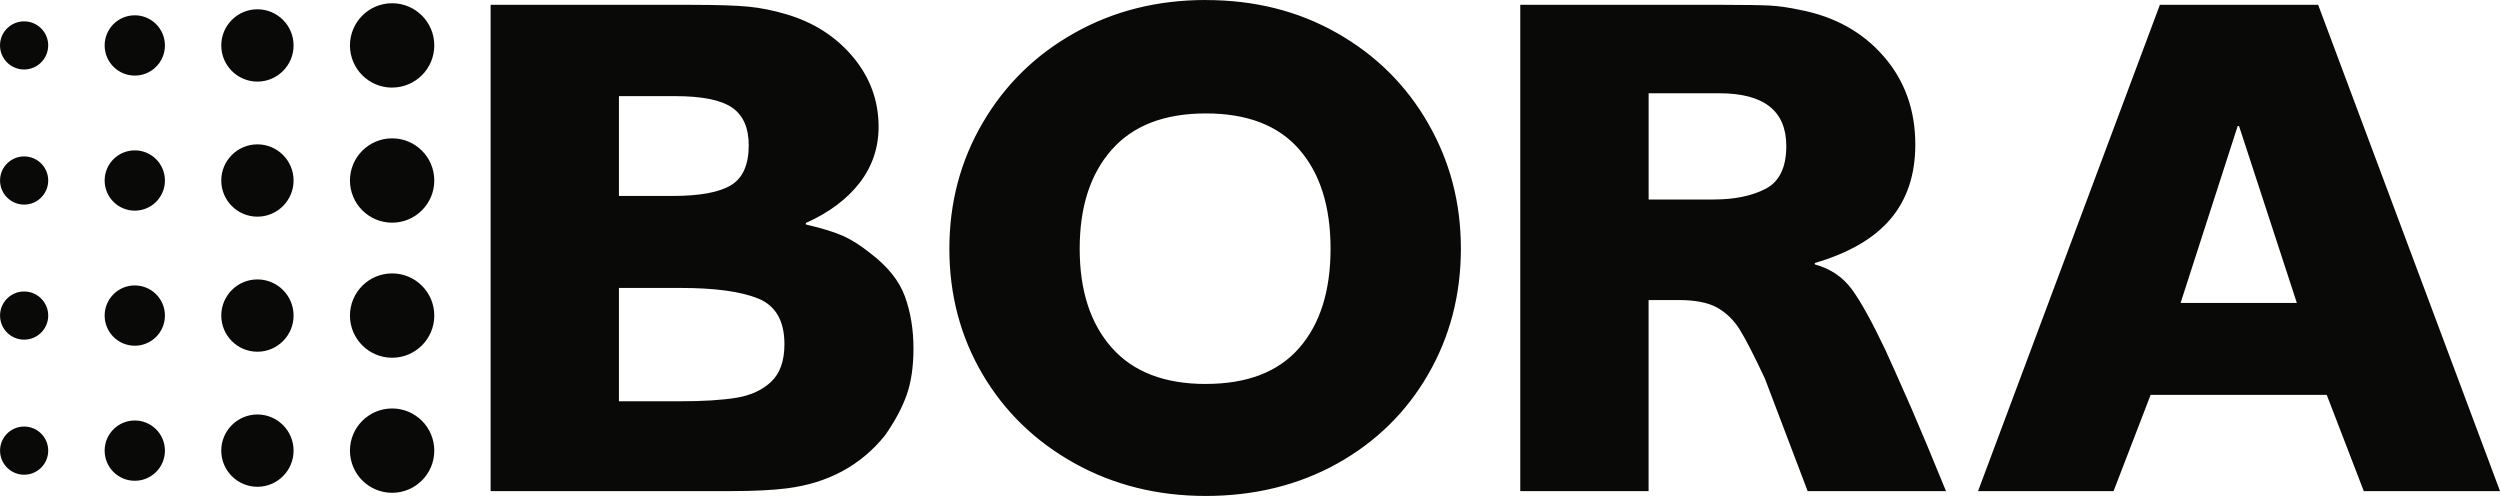 <?xml version="1.0" encoding="UTF-8"?>
<svg id="Ebene_1" data-name="Ebene 1" xmlns="http://www.w3.org/2000/svg" viewBox="0 0 549 108.91">
  <defs>
    <style>
      .cls-1 {
        fill: #090908;
        stroke-width: 0px;
      }
    </style>
  </defs>
  <path class="cls-1" d="m86.11,19.24c-5.12,0-9.26-4.15-9.26-9.26S80.99.71,86.11.71s9.26,4.15,9.26,9.26-4.15,9.26-9.26,9.26Zm-21.64-9.26c0-4.39-3.56-7.94-7.94-7.94s-7.94,3.56-7.94,7.94,3.56,7.94,7.94,7.94,7.94-3.56,7.94-7.94Zm-28.25,0c0-3.65-2.96-6.62-6.62-6.62s-6.62,2.96-6.62,6.62,2.96,6.62,6.62,6.62,6.62-2.96,6.62-6.62Zm-25.63,0c0-2.92-2.37-5.29-5.29-5.29S0,7.05,0,9.97s2.37,5.29,5.29,5.29,5.29-2.37,5.29-5.29Zm84.78,29.66c0-5.12-4.15-9.26-9.26-9.26s-9.26,4.15-9.26,9.26,4.15,9.26,9.26,9.26,9.26-4.15,9.26-9.26Zm-30.9,0c0-4.39-3.56-7.94-7.94-7.94s-7.94,3.56-7.94,7.94,3.56,7.94,7.94,7.94,7.94-3.56,7.94-7.94Zm-28.25,0c0-3.65-2.96-6.62-6.62-6.62s-6.62,2.96-6.62,6.62,2.96,6.62,6.62,6.62,6.62-2.96,6.62-6.62Zm-25.63,0c0-2.92-2.37-5.29-5.29-5.29s-5.29,2.37-5.29,5.29,2.37,5.29,5.29,5.29,5.29-2.37,5.29-5.29Zm84.78,29.66c0-5.12-4.15-9.26-9.26-9.26s-9.26,4.15-9.26,9.26,4.15,9.26,9.26,9.26,9.26-4.15,9.26-9.26Zm-30.9,0c0-4.39-3.56-7.94-7.94-7.94s-7.94,3.56-7.94,7.94,3.56,7.94,7.94,7.94,7.94-3.56,7.94-7.94Zm-28.25,0c0-3.65-2.96-6.62-6.62-6.62s-6.62,2.96-6.62,6.62,2.96,6.62,6.62,6.62,6.62-2.96,6.62-6.62Zm-25.63,0c0-2.92-2.37-5.29-5.29-5.29s-5.29,2.37-5.29,5.29,2.37,5.29,5.29,5.29,5.29-2.37,5.29-5.29Zm84.78,29.66c0-5.12-4.15-9.26-9.26-9.26s-9.26,4.15-9.26,9.26,4.15,9.26,9.26,9.26,9.26-4.15,9.26-9.26Zm-30.9,0c0-4.39-3.56-7.94-7.94-7.94s-7.94,3.56-7.94,7.94,3.56,7.94,7.94,7.94,7.94-3.56,7.94-7.94Zm-28.25,0c0-3.65-2.96-6.62-6.62-6.62s-6.62,2.96-6.62,6.62,2.96,6.62,6.62,6.62,6.62-2.96,6.62-6.62Zm-25.63,0c0-2.92-2.37-5.29-5.29-5.29s-5.29,2.37-5.29,5.29,2.37,5.29,5.29,5.29,5.29-2.37,5.29-5.29ZM151.74,1.06h-44v106.79h52.45c5.33,0,9.56-.21,12.69-.62,8.98-1.15,16.13-5.01,21.45-11.59,2.19-3.13,3.79-6.1,4.78-8.93.99-2.82,1.49-6.21,1.49-10.18,0-4.17-.63-7.99-1.88-11.43-1.25-3.45-3.81-6.63-7.67-9.55-2.09-1.67-4.07-2.93-5.95-3.76-1.88-.84-4.59-1.67-8.14-2.5v-.32c5.12-2.29,9.05-5.24,11.83-8.84,2.76-3.6,4.15-7.7,4.15-12.29,0-5.74-1.88-10.86-5.64-15.35-3.76-4.49-8.67-7.62-14.72-9.39-2.82-.83-5.56-1.38-8.22-1.64-2.66-.26-6.87-.4-12.61-.4Zm-15.82,41.97v-21.92h12.37c5.84,0,9.99.83,12.45,2.5,2.45,1.67,3.68,4.44,3.68,8.3,0,4.28-1.31,7.2-3.91,8.77-2.61,1.57-6.89,2.35-12.85,2.35h-11.74Zm0,45.09v-24.89h13.47c7.62,0,13.33.78,17.15,2.34,3.81,1.57,5.72,4.91,5.72,10.02,0,3.66-.97,6.4-2.9,8.23-1.93,1.82-4.46,3-7.6,3.52-3.13.52-7.26.78-12.37.78h-13.47ZM264.8,0c-10.63,0-20.22,2.4-28.78,7.2-8.57,4.79-15.3,11.37-20.19,19.72-4.9,8.35-7.35,17.59-7.35,27.69s2.42,19.29,7.27,27.54c4.85,8.25,11.58,14.77,20.19,19.57,8.61,4.79,18.23,7.19,28.86,7.19s20.34-2.37,28.85-7.11c8.51-4.75,15.17-11.27,19.96-19.57,4.8-8.3,7.2-17.51,7.2-27.62s-2.4-19.18-7.2-27.53c-4.79-8.35-11.44-14.96-19.96-19.8-8.51-4.85-18.12-7.27-28.85-7.27Zm0,84.32c-9.08,0-15.96-2.66-20.66-7.97-4.7-5.31-7.04-12.55-7.04-21.74s2.34-16.42,7.04-21.74c4.69-5.31,11.58-7.96,20.66-7.96s15.91,2.62,20.5,7.89c4.59,5.26,6.89,12.53,6.89,21.81s-2.3,16.56-6.89,21.81c-4.59,5.26-11.43,7.89-20.5,7.89ZM378.64,1.06h-44.79v106.79h28.18v-41.96h6.58c3.54,0,6.31.52,8.3,1.56,2.09,1.15,3.78,2.77,5.09,4.85,1.31,2.09,3.15,5.69,5.56,10.81l9.4,24.74h30.38c-.63-1.57-2.04-4.98-4.23-10.26-2.19-5.27-4.49-10.57-6.89-15.89l-2.19-4.85c-2.93-6.16-5.38-10.6-7.36-13.31-1.99-2.71-4.7-4.54-8.14-5.48v-.31c7.51-2.19,13.07-5.43,16.67-9.71,3.6-4.28,5.4-9.71,5.4-16.29,0-7.62-2.33-14.09-6.97-19.41-4.65-5.33-10.78-8.72-18.39-10.18-2.4-.52-4.6-.83-6.58-.94-1.98-.1-5.32-.16-10.02-.16Zm-16.6,42.75v-23.33h15.51c9.81,0,14.72,3.86,14.72,11.58,0,4.7-1.52,7.83-4.54,9.4-3.03,1.57-6.84,2.35-11.43,2.35h-14.25Zm186.97,64.05L509.07,1.06h-34.76l-39.93,106.79h29.76l8.14-21.14h38.67l8.14,21.14h29.91Zm-70.15-41.34l12.53-38.83h.31l12.69,38.83h-25.52Z"/>
</svg>